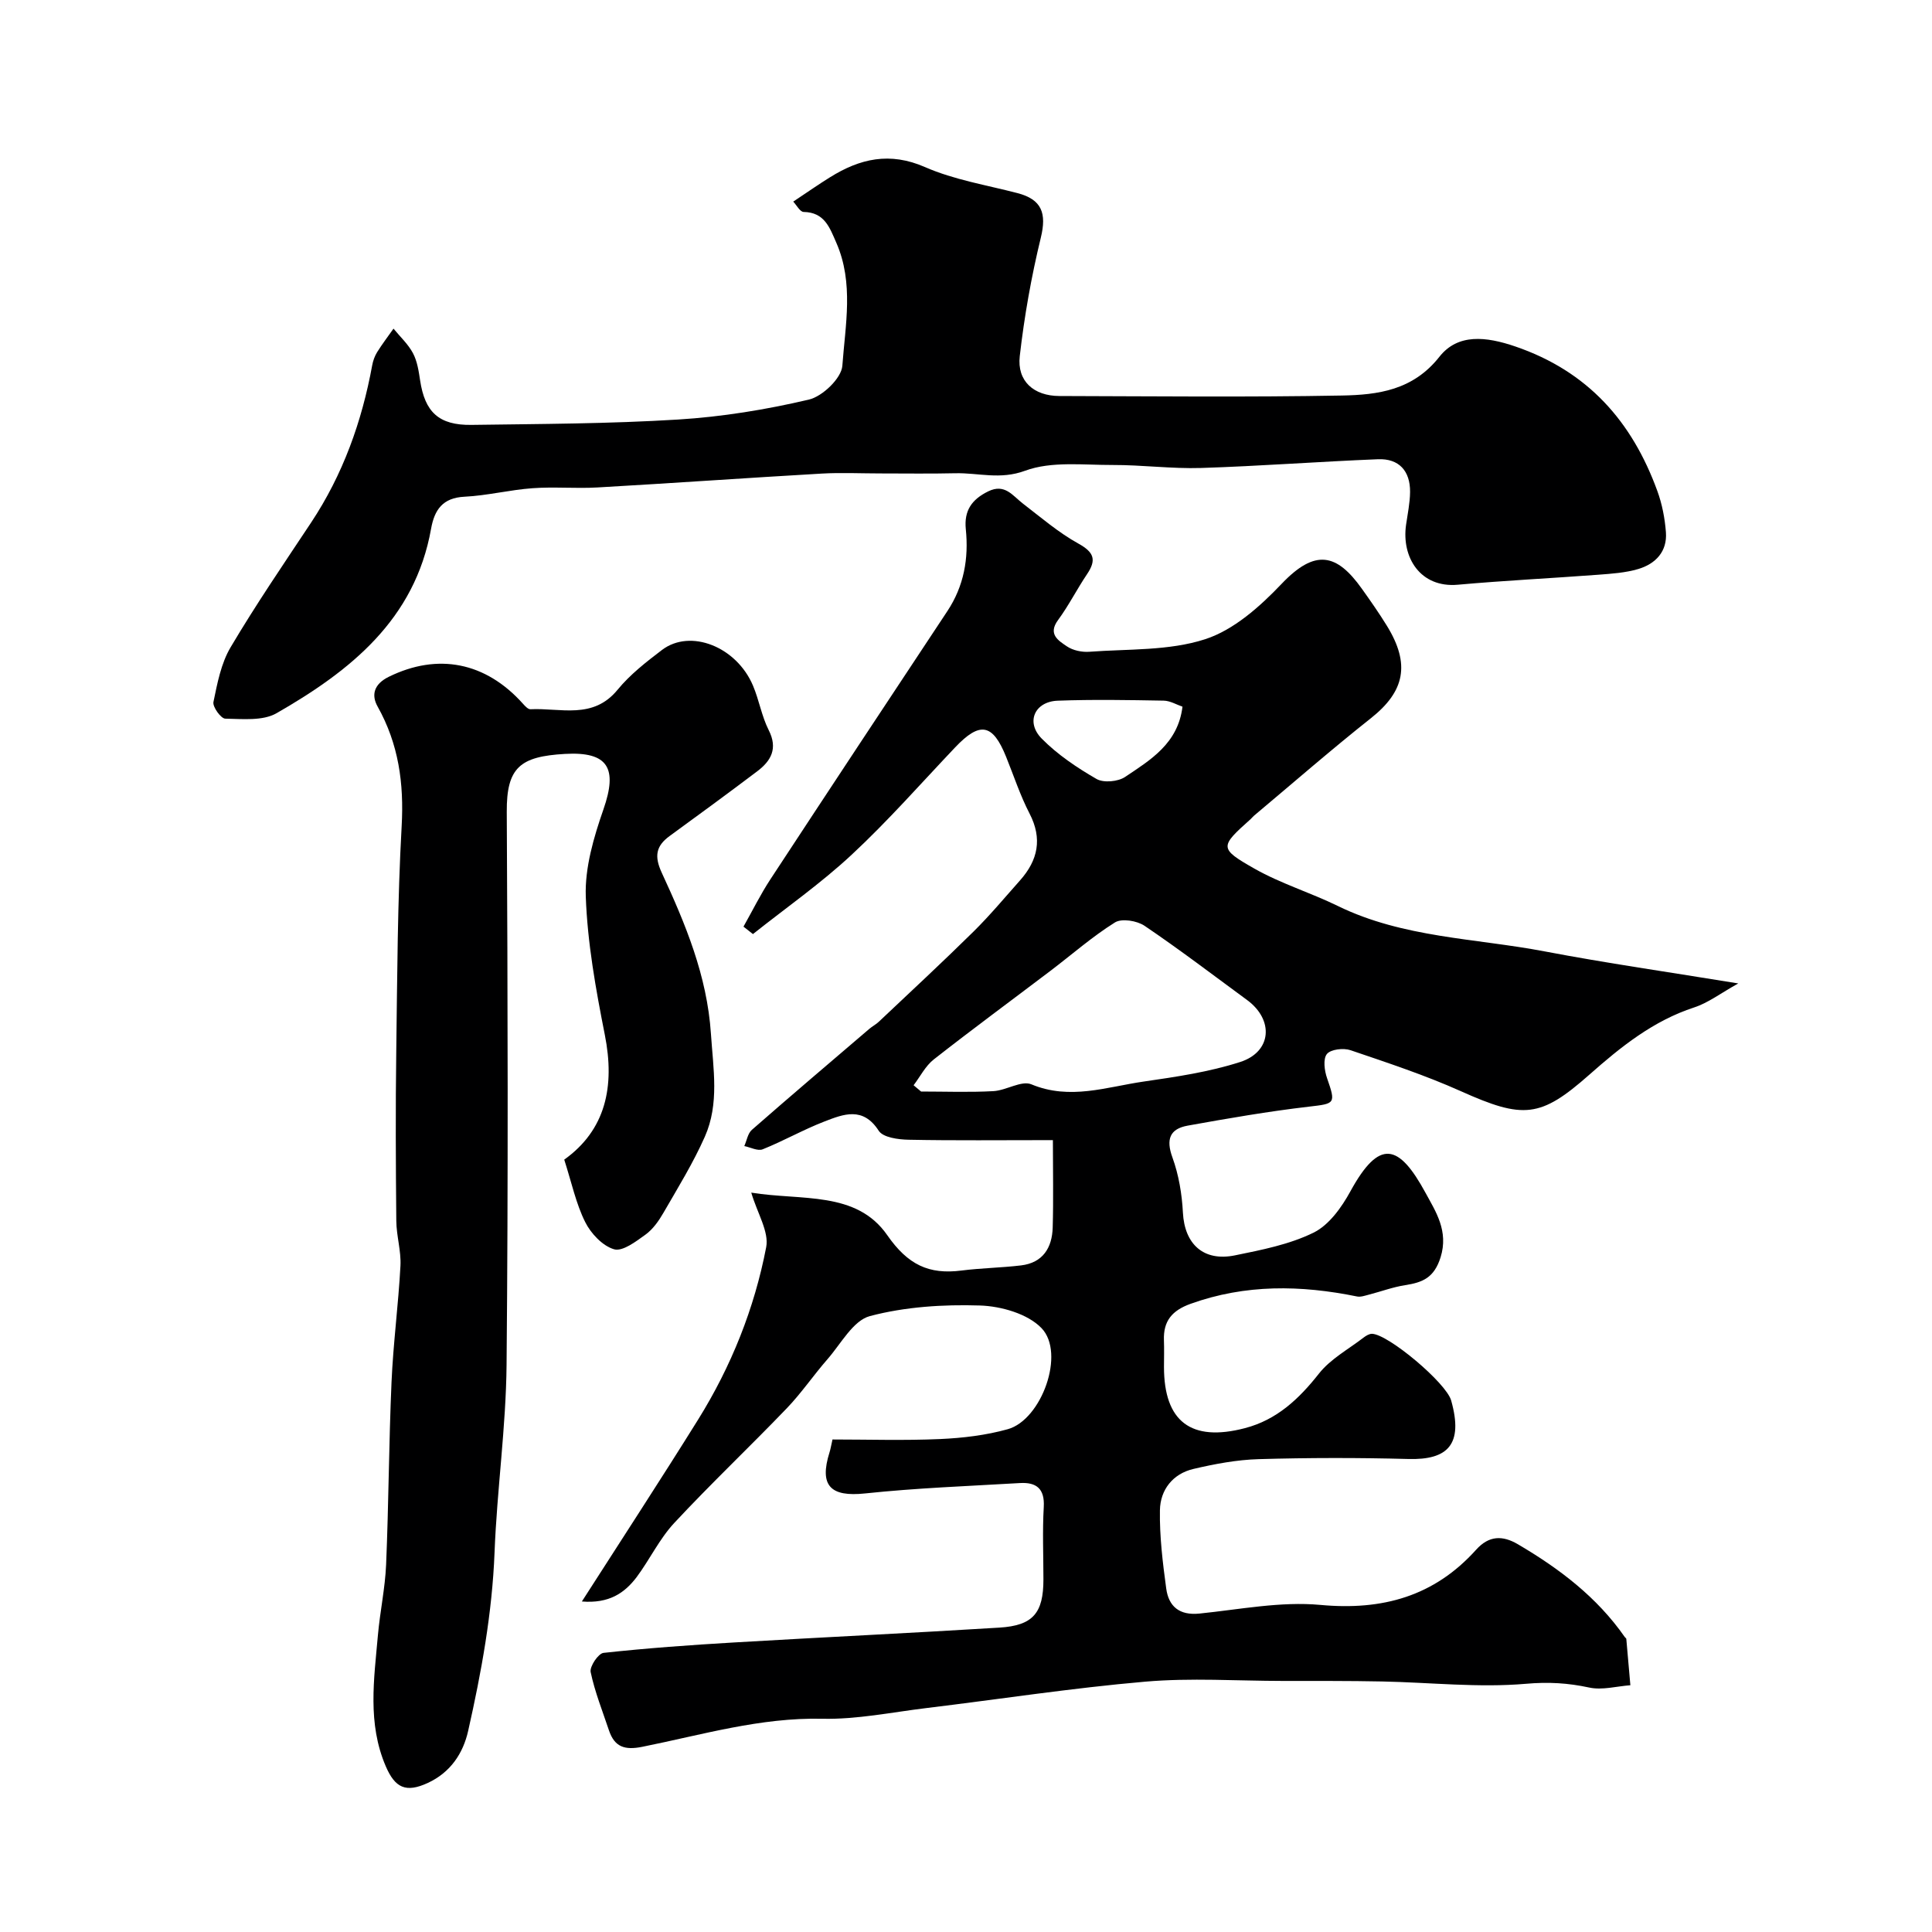 <svg enable-background="new 0 0 400 400" viewBox="0 0 400 400" xmlns="http://www.w3.org/2000/svg"><g fill="#000001"><path d="m120.47 331.57c8.49-13.25 16.42-25.38 24.08-37.68 6.85-11.01 11.64-22.98 14.08-35.67.62-3.21-1.83-7.01-3.09-11.3 10.43 1.7 21.74-.42 28.15 8.8 4.27 6.14 8.61 8.2 15.39 7.33 4.08-.52 8.22-.57 12.31-1.06 4.53-.54 6.44-3.66 6.56-7.85.17-5.88.04-11.77.04-18.09-10.9 0-20.39.11-29.88-.08-2.13-.04-5.28-.46-6.18-1.86-3.26-5.06-7.29-3.44-11.21-1.93-4.36 1.68-8.47 4.03-12.81 5.77-1.02.41-2.53-.41-3.81-.67.51-1.14.72-2.62 1.57-3.36 8.04-7.04 16.19-13.96 24.32-20.91.62-.53 1.37-.91 1.96-1.47 6.55-6.19 13.17-12.32 19.59-18.65 3.4-3.36 6.48-7.05 9.66-10.63 3.69-4.16 4.66-8.61 1.95-13.84-1.94-3.75-3.26-7.81-4.85-11.74-2.78-6.89-5.42-7.35-10.57-1.92-7.08 7.46-13.89 15.22-21.41 22.21-6.38 5.94-13.59 10.98-20.43 16.42-.65-.51-1.31-1.03-1.96-1.54 1.85-3.28 3.52-6.67 5.58-9.81 12.16-18.54 24.39-37.03 36.63-55.51 3.44-5.19 4.44-10.92 3.82-16.97-.39-3.84 1.24-6.16 4.62-7.82 3.46-1.7 5.05.87 7.2 2.52 3.75 2.88 7.39 6.02 11.5 8.29 3.27 1.81 3.76 3.39 1.77 6.34-2.09 3.1-3.78 6.48-5.99 9.48-2.17 2.94.09 4.27 1.83 5.45 1.25.85 3.13 1.24 4.67 1.12 8.03-.6 16.45-.17 23.93-2.59 5.93-1.91 11.38-6.77 15.84-11.46 6.98-7.34 11.44-6.28 16.62.99 1.79 2.51 3.57 5.05 5.19 7.68 4.9 7.95 3.69 13.59-3.3 19.13-8.23 6.52-16.16 13.44-24.21 20.19-.25.21-.46.49-.7.71-6.39 5.71-6.58 6.06.77 10.24 5.47 3.11 11.62 4.97 17.3 7.75 13.52 6.6 28.44 6.66 42.77 9.39 12.82 2.44 25.76 4.29 40.12 6.64-3.65 2.03-6.21 4.01-9.11 4.96-8.5 2.77-15.22 8.18-21.72 13.93-10.13 8.95-13.64 9.24-26.65 3.4-7.39-3.31-15.13-5.86-22.81-8.47-1.45-.49-4.08-.19-4.88.79-.83 1.02-.51 3.46.04 5.02 1.84 5.29 1.66 5.25-3.75 5.88-8.41.98-16.77 2.43-25.11 3.93-3.71.67-4.53 2.82-3.16 6.59 1.31 3.61 1.97 7.58 2.17 11.43.34 6.49 4.24 10.17 10.77 8.84 5.54-1.13 11.29-2.25 16.29-4.71 3.19-1.57 5.8-5.23 7.61-8.54 5.99-10.93 10.01-9.92 15.58.34 2.08 3.83 4.79 7.86 3.1 13.3-1.33 4.25-3.72 5.22-7.35 5.78-2.51.39-4.94 1.3-7.41 1.94-.83.21-1.76.56-2.55.4-11.62-2.37-23.07-2.57-34.45 1.52-3.86 1.39-5.67 3.57-5.52 7.57.07 1.83.01 3.67.01 5.5 0 11.31 5.61 15.59 16.77 12.67 6.58-1.72 11.16-6.02 15.32-11.3 2.39-3.03 6.1-5.03 9.25-7.46.5-.38 1.17-.79 1.75-.77 3.4.13 15.35 10.17 16.37 13.81 2.56 9.11-.69 12.33-8.85 12.11-10.32-.28-20.67-.27-30.99.03-4.53.13-9.1.99-13.53 2.03-4.27 1-6.86 4.33-6.93 8.54-.09 5.39.57 10.82 1.3 16.19.5 3.74 2.73 5.64 6.9 5.21 8.33-.85 16.8-2.55 25.02-1.79 12.89 1.2 23.59-1.8 32.25-11.43 2.67-2.97 5.49-2.98 8.64-1.13 8.57 5.03 16.38 10.94 22.14 19.22.09.13.3.24.31.38.29 3.19.56 6.39.84 9.59-2.85.21-5.83 1.06-8.51.48-4.41-.95-8.47-1.19-13.1-.78-9.83.85-19.83-.28-29.77-.48-6.86-.14-13.72-.1-20.58-.11-9.5-.01-19.05-.67-28.48.15-15.16 1.31-30.23 3.64-45.34 5.47-7.16.87-14.36 2.37-21.51 2.21-12.86-.29-24.96 3.34-37.29 5.81-3.65.73-5.73.03-6.89-3.4-1.34-4.01-2.93-7.97-3.79-12.07-.24-1.15 1.58-3.86 2.66-3.98 9-.98 18.04-1.63 27.08-2.16 18.29-1.08 36.6-1.94 54.89-3.07 6.97-.43 9.11-3.03 9.11-9.98 0-5-.22-10.01.07-14.99.22-3.81-1.54-5.15-4.91-4.96-10.7.63-21.43 1.02-32.08 2.15-7.15.76-9.55-1.57-7.36-8.53.2-.62.3-1.28.61-2.64 7.29 0 14.79.24 22.27-.09 4.7-.21 9.5-.78 14.02-2.04 7.01-1.96 11.97-15.74 6.99-20.92-2.86-2.98-8.37-4.55-12.75-4.69-7.6-.24-15.48.26-22.78 2.19-3.48.92-6 5.74-8.79 8.93-2.91 3.33-5.41 7.03-8.47 10.21-7.67 7.98-15.72 15.6-23.26 23.7-3.07 3.3-5.07 7.57-7.79 11.22-2.51 3.3-5.7 5.48-11.33 5.03zm68.68-106.88c.52.43 1.03.87 1.55 1.3 4.99 0 9.98.19 14.95-.08 2.68-.14 5.83-2.27 7.89-1.41 7.98 3.32 15.55.54 23.21-.57 6.74-.98 13.58-1.98 20.03-4.06 6.54-2.11 7-8.73 1.41-12.83-7.04-5.17-13.99-10.47-21.22-15.36-1.56-1.06-4.73-1.58-6.13-.7-4.69 2.93-8.9 6.64-13.33 10-8.07 6.12-16.22 12.12-24.19 18.37-1.73 1.36-2.8 3.54-4.17 5.34zm55.67-78.38c-1.21-.41-2.54-1.22-3.88-1.25-7.32-.13-14.64-.26-21.95.01-4.77.18-6.68 4.43-3.32 7.84 3.27 3.32 7.3 6.03 11.36 8.37 1.46.84 4.45.56 5.92-.43 5.24-3.52 10.94-6.9 11.87-14.54z"/><path d="m164.23 41.74c2.98-1.98 5.25-3.57 7.6-5.03 6.21-3.87 12.37-5.32 19.7-2.11 6.01 2.63 12.71 3.71 19.12 5.38 5.07 1.32 6.07 4.18 4.84 9.23-1.96 8.06-3.42 16.29-4.36 24.53-.59 5.17 2.9 8.23 8.19 8.25 19.5.05 39 .26 58.49-.1 7.46-.14 14.72-1.07 20.2-8.02 3.82-4.85 9.64-4.22 15.74-2.13 15 5.14 24.14 15.51 29.38 29.9.99 2.71 1.56 5.66 1.78 8.55.3 4-2.14 6.55-5.73 7.62-2.64.78-5.48.97-8.25 1.18-9.69.73-19.41 1.2-29.09 2.07-7.76.7-11.7-5.64-10.73-12.4.32-2.26.81-4.53.83-6.8.04-4.34-2.28-6.96-6.65-6.78-12.21.49-24.4 1.42-36.61 1.81-6.09.19-12.22-.64-18.32-.62-6.09.02-12.67-.82-18.12 1.19-5.2 1.92-9.67.41-14.44.52-5.19.12-10.39.04-15.58.04-4.03 0-8.07-.2-12.08.03-15.48.89-30.94 1.99-46.41 2.87-4.49.26-9.01-.17-13.49.16-4.71.34-9.37 1.53-14.07 1.76-4.54.22-6.22 2.73-6.92 6.63-3.35 18.83-16.75 29.44-31.99 38.19-2.85 1.64-7.05 1.19-10.62 1.13-.89-.01-2.65-2.44-2.45-3.44.8-3.88 1.58-8.02 3.56-11.35 5.21-8.8 10.99-17.26 16.65-25.79 6.6-9.95 10.52-20.91 12.66-32.58.17-.94.52-1.91 1.02-2.72 1.05-1.68 2.25-3.25 3.39-4.87 1.37 1.68 3.03 3.2 4.03 5.08.89 1.68 1.19 3.72 1.48 5.64.99 6.55 3.86 9.3 10.63 9.21 14.27-.2 28.56-.23 42.79-1.11 9.09-.56 18.21-2.05 27.08-4.13 2.81-.66 6.74-4.43 6.92-7.01.61-8.43 2.4-17.1-1.24-25.44-1.4-3.21-2.46-6.32-6.79-6.4-.74-.03-1.44-1.4-2.14-2.14z"/><path d="m116.82 240.09c8.55-6.12 10.54-15.07 8.4-25.85-1.87-9.45-3.6-19.05-3.94-28.63-.21-5.98 1.65-12.27 3.66-18.05 2.94-8.45 1.05-11.99-7.98-11.47-9.26.53-12.09 2.78-12.04 11.98.2 38.15.31 76.3-.04 114.45-.12 12.98-1.99 25.93-2.49 38.92-.49 12.53-2.72 24.76-5.46 36.91-1.05 4.68-3.67 8.62-8.36 10.79-4.53 2.09-6.78 1.04-8.71-3.47-3.81-8.88-2.42-18-1.62-27.09.43-4.89 1.49-9.74 1.7-14.63.53-12.59.57-25.2 1.12-37.78.35-8.04 1.42-16.05 1.85-24.1.16-3.07-.83-6.19-.86-9.29-.11-11.66-.17-23.33-.01-34.98.21-15.6.25-31.21 1.12-46.78.49-8.86-.63-16.97-4.98-24.74-1.34-2.38-.78-4.64 2.32-6.16 10.11-4.96 20.02-3.09 27.79 5.6.42.47 1.04 1.15 1.54 1.12 6.21-.31 12.93 2.2 18.03-4.03 2.58-3.15 5.92-5.75 9.19-8.24 5.89-4.47 15.46-.68 18.86 7.41 1.26 2.99 1.79 6.31 3.24 9.18 1.94 3.82.49 6.37-2.39 8.54-5.99 4.53-12.05 8.96-18.11 13.38-2.86 2.08-3.21 4.2-1.65 7.59 4.91 10.62 9.39 21.32 10.19 33.36.48 7.27 1.77 14.47-1.26 21.31-2.41 5.44-5.57 10.56-8.56 15.74-.97 1.68-2.18 3.41-3.71 4.52-1.98 1.43-4.76 3.56-6.52 3.05-2.38-.69-4.8-3.26-5.98-5.63-1.9-3.8-2.79-8.09-4.34-12.93z"/></g></svg>